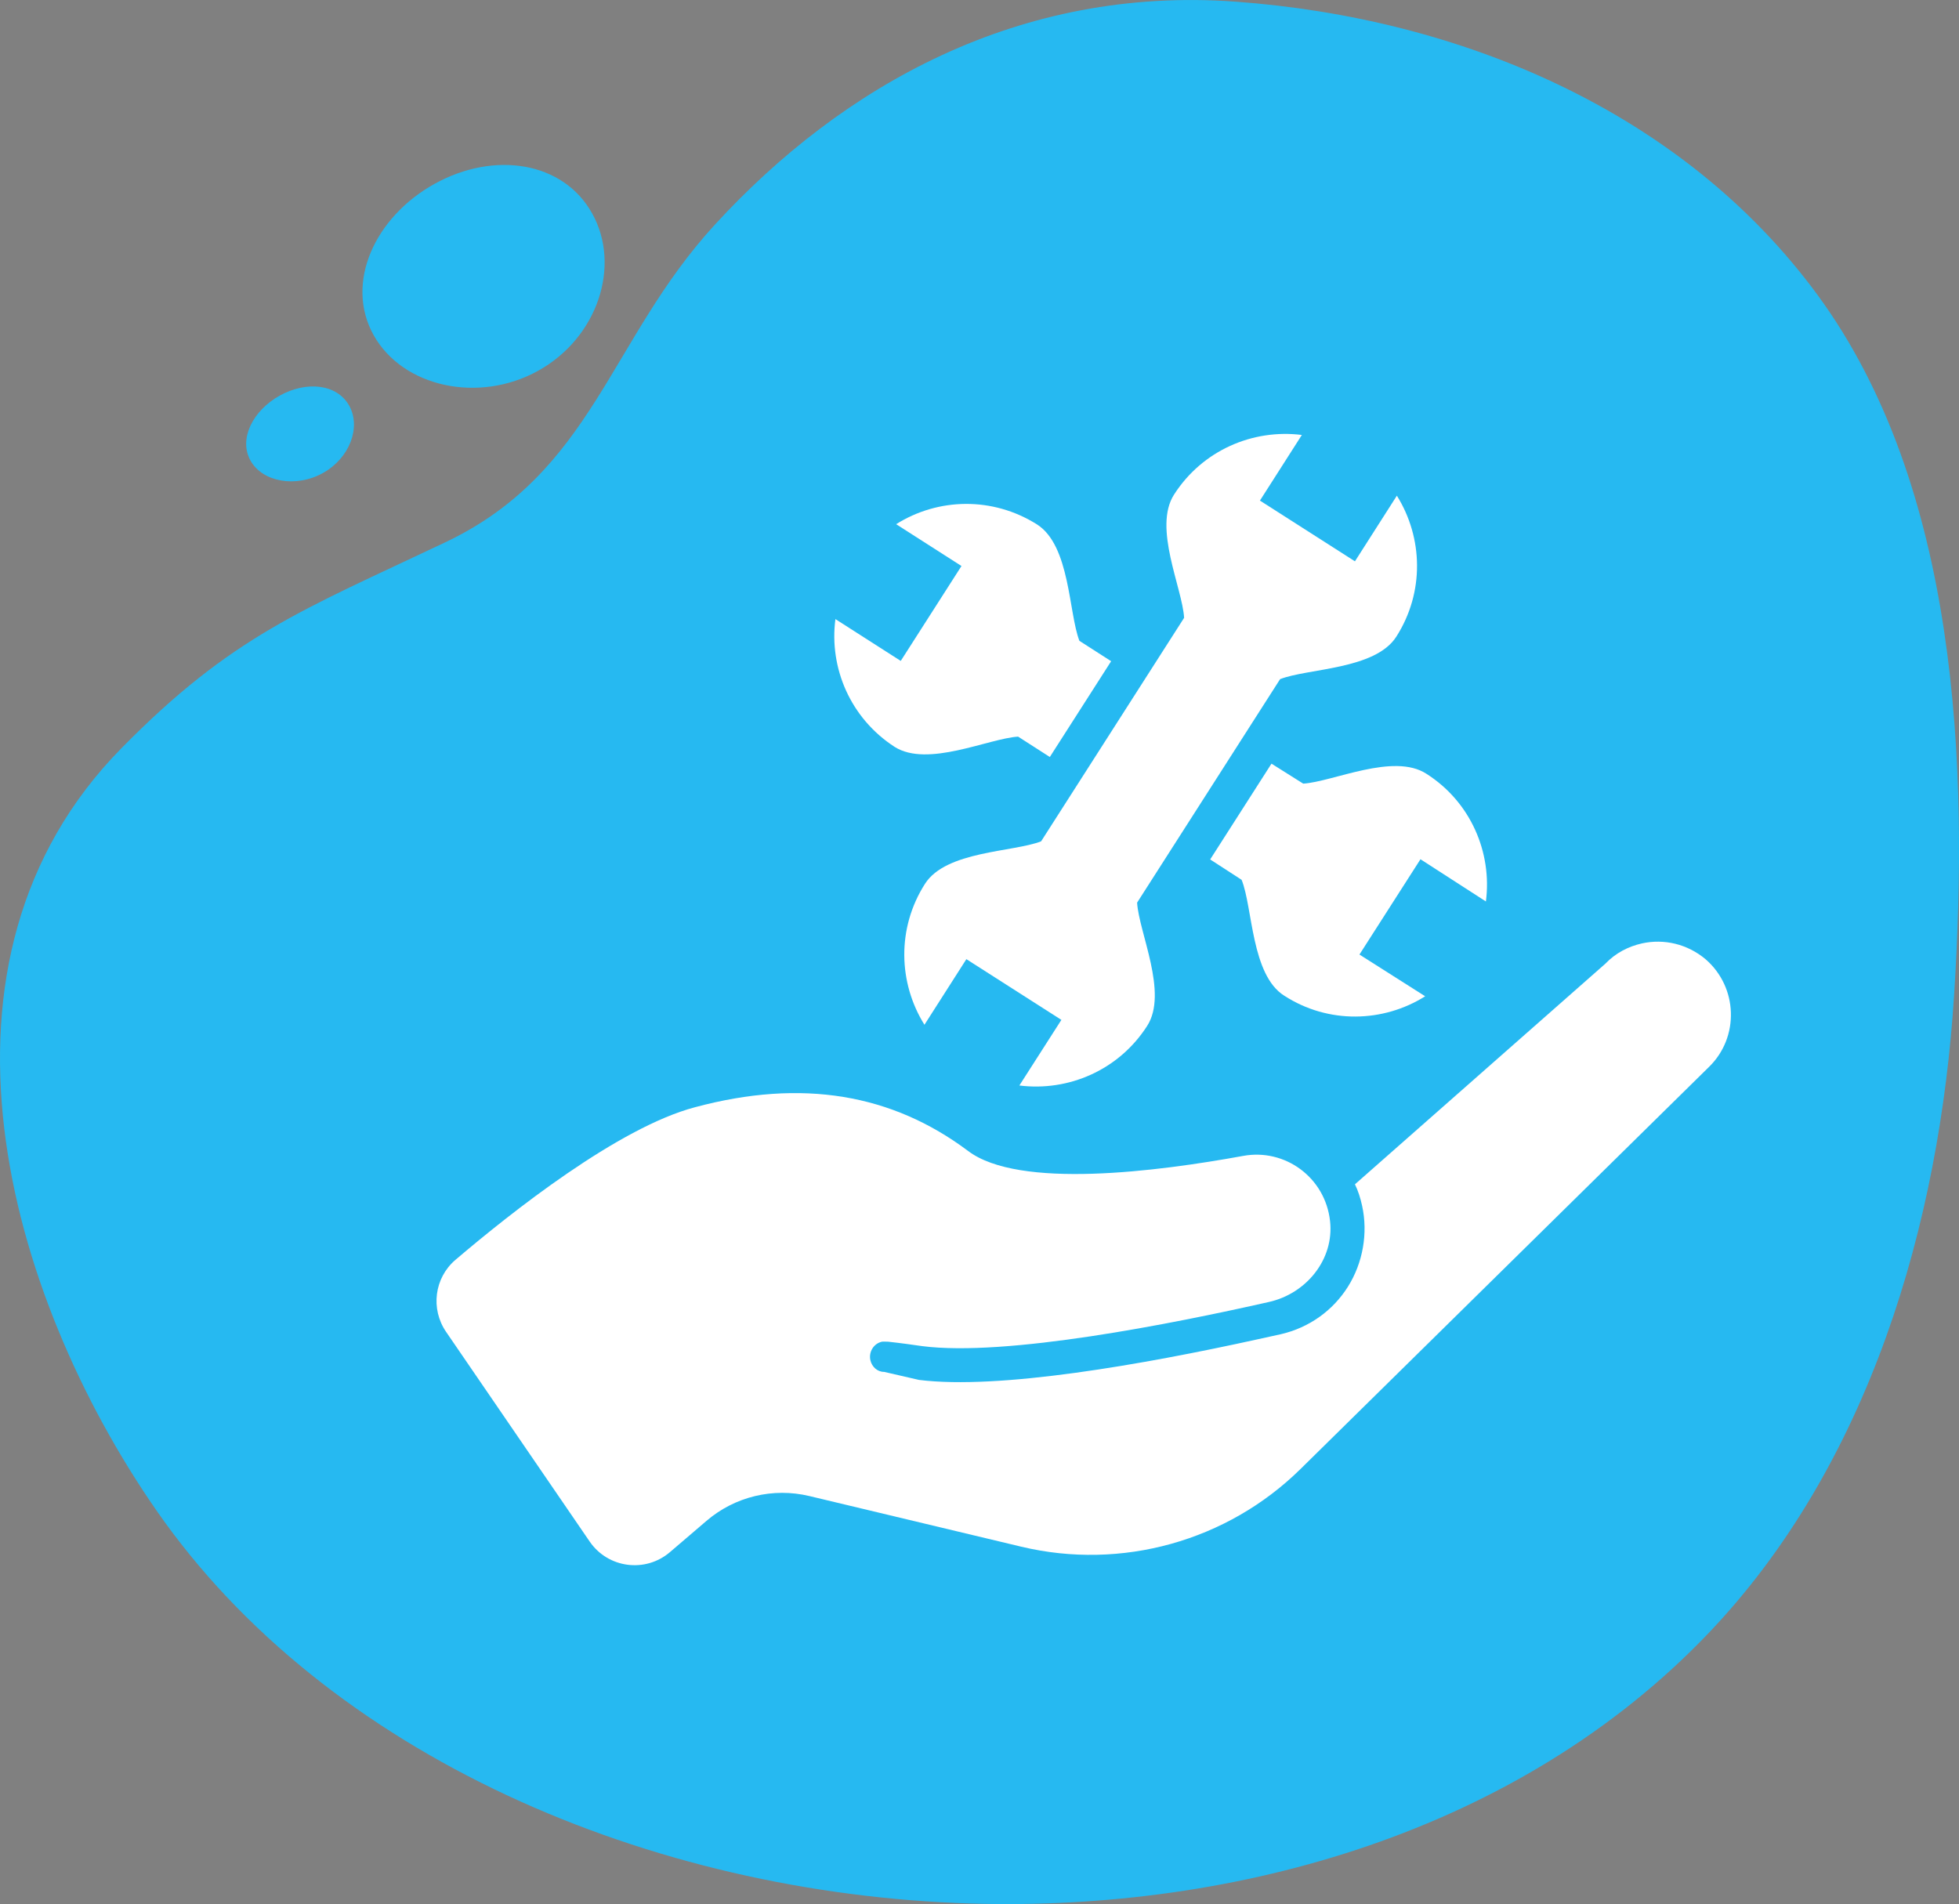 <?xml version="1.0" encoding="utf-8"?>
<!-- Generator: Adobe Illustrator 22.1.0, SVG Export Plug-In . SVG Version: 6.00 Build 0)  -->
<svg version="1.1" id="Layer_1" xmlns="http://www.w3.org/2000/svg" xmlns:xlink="http://www.w3.org/1999/xlink" x="0px" y="0px"
	 viewBox="0 0 2000 1944" style="enable-background:new 0 0 2000 1944;" xml:space="preserve">
<rect x="0" y="0" width="2000" height="1944" fill="#808080" stroke="none"/>
<style type="text/css">
	.st0{fill:#26B9F1;}
	.st1{fill:#2E4E5A;}
	.st2{fill:#FFFFFF;}
</style>
<g id="Blob">
	<path class="st0" d="M6279.6,187.8c-60.7,33.7-91.8,101-62.1,154.3c29.7,53.3,107.5,70.1,168.1,36.4
		c60.7-33.7,84.8-107.2,55.1-160.5C6411.1,164.6,6340.3,154,6279.6,187.8z"/>
	<path class="st0" d="M6121.7,403.9c-27.4,15.2-42.2,44.2-29.9,66.3c12.3,22.1,46.5,28,73.9,12.8s39.2-46.7,26.9-68.8
		C6180.2,392,6149.1,388.7,6121.7,403.9z"/>
	<path class="st0" d="M6827.3,1943.5c272.4,8.2,559.3-73.9,751.9-274.8c165.3-172.5,237.1-419.2,251.9-652.8
		c14.9-234.2,4.3-519.1-139.6-715c-138.2-188.2-366-282.6-593.9-299.2c-220.3-16.1-401,85.3-531.6,227.6
		c-108.3,118-124.4,252.9-275.7,324.6c-145.2,68.9-217,94.9-330.2,210c-213.6,217.2-117.6,557.6,35.8,778.4
		C6169.8,1792.7,6499.5,1933.6,6827.3,1943.5z"/>
	<path class="st0" d="M3454,187.8c-60.7,33.7-91.8,101-62.1,154.3s107.5,70.1,168.1,36.4c60.7-33.7,84.8-107.2,55.1-160.5
		C3585.5,164.6,3514.7,154,3454,187.8z"/>
	<path class="st0" d="M3296.1,403.9c-27.4,15.2-42.2,44.2-29.9,66.3s46.5,28,73.9,12.8s39.2-46.7,26.9-68.8
		C3354.6,392,3323.4,388.7,3296.1,403.9z"/>
	<path class="st0" d="M4001.7,1943.5c272.4,8.2,559.3-73.9,751.9-274.8c165.3-172.5,237.1-419.2,251.9-652.8
		c14.9-234.2,4.3-519.1-139.6-715C4727.7,112.7,4499.9,18.3,4272,1.7c-220.3-16.1-401,85.3-531.6,227.6
		c-108.3,118-124.4,252.9-275.7,324.6c-145.2,68.9-217,94.9-330.2,210c-213.6,217.2-117.6,557.6,35.8,778.4
		C3344.2,1792.7,3673.9,1933.6,4001.7,1943.5z"/>
	<path class="st0" d="M443.5,187.8c-60.7,33.7-91.8,101-62.1,154.3c29.7,53.3,107.5,70.1,168.1,36.4
		c60.7-33.7,84.8-107.2,55.1-160.5C575,164.6,504.2,154,443.5,187.8z"/>
	<path class="st0" d="M285.6,403.9c-27.4,15.2-42.2,44.2-29.9,66.3c12.3,22.1,46.5,28,73.9,12.8s39.2-46.7,26.9-68.8
		C344.1,392,313,388.7,285.6,403.9z"/>
	<path class="st0" d="M991.2,1943.5c272.4,8.2,559.3-73.9,751.9-274.8c165.3-172.5,237.1-419.2,251.9-652.8
		c14.9-234.2,4.3-519.1-139.6-715c-138.2-188.2-366-282.6-593.9-299.2c-220.3-16.1-401,85.3-531.6,227.6
		c-108.3,118-124.4,252.9-275.7,324.6c-145.2,68.9-217,94.9-330.2,210C-89.6,981,6.4,1321.4,159.8,1542.3
		C333.7,1792.7,663.4,1933.6,991.2,1943.5z"/>
	<path class="st0" d="M3454-2503.2c-60.7,33.7-91.8,101-62.1,154.3s107.5,70.1,168.1,36.4c60.7-33.7,84.8-107.2,55.1-160.5
		C3585.5-2526.4,3514.7-2536.9,3454-2503.2z"/>
	<path class="st0" d="M3296.1-2287.1c-27.4,15.2-42.2,44.2-29.9,66.3s46.5,28,73.9,12.8s39.2-46.7,26.9-68.8
		C3354.6-2298.9,3323.4-2302.3,3296.1-2287.1z"/>
	<path class="st0" d="M4001.7-747.5c272.4,8.2,559.3-73.9,751.9-274.8c165.3-172.5,237.1-419.2,251.9-652.8
		c14.9-234.2,4.3-519.1-139.6-715c-138.2-188.2-366-282.6-593.9-299.2c-220.3-16.1-401,85.3-531.6,227.6
		c-108.3,118-124.4,252.9-275.7,324.6c-145.2,68.9-217,94.9-330.2,210c-213.6,217.2-117.6,557.6,35.8,778.4
		C3344.2-898.3,3673.9-757.4,4001.7-747.5z"/>
	<path class="st1" d="M443.5-2503.2c-60.7,33.7-91.8,101-62.1,154.3c29.7,53.3,107.5,70.1,168.1,36.4
		c60.7-33.7,84.8-107.2,55.1-160.5C575-2526.4,504.2-2536.9,443.5-2503.2z"/>
	<path class="st1" d="M285.6-2287.1c-27.4,15.2-42.2,44.2-29.9,66.3c12.3,22.1,46.5,28,73.9,12.8s39.2-46.7,26.9-68.8
		C344.1-2298.9,313-2302.3,285.6-2287.1z"/>
	<path class="st1" d="M991.2-747.5c272.4,8.2,559.3-73.9,751.9-274.8c165.3-172.5,237.1-419.2,251.9-652.8
		c14.9-234.2,4.3-519.1-139.6-715c-138.2-188.2-366-282.6-593.9-299.2c-220.3-16.1-401,85.3-531.6,227.6
		c-108.3,118-124.4,252.9-275.7,324.6c-145.2,68.9-217,94.9-330.2,210c-213.6,217.2-117.6,557.6,35.8,778.4
		C333.7-898.3,663.4-757.4,991.2-747.5z"/>
	<g>
		<path class="st2" d="M6488.5,914.8l-278,63.7c-25.9,5.9-42.2,31.8-36.2,57.7l47.5,207.5c5.9,25.9,31.8,42.2,57.7,36.2l277.9-63.7
			L6488.5,914.8z"/>
		<path class="st2" d="M6992.8,515.7l-484.3,396.6l68.1,297.5l608.7,146.3c34.5,8.3,56-14.9,47.6-51.5l-174.8-763.3
			C7049.7,504.7,7020.3,493.2,6992.8,515.7z"/>
		<path class="st2" d="M6438.2,1256l-135,30.9l67.7,196c8.4,24.4,30.3,40.6,48.9,36.1l67.2-16.2c18.6-4.5,26.8-27.9,18.4-52.3
			L6438.2,1256z"/>
		<path class="st2" d="M6448.5,1253.6l26.5,70.3l2.8-0.6c9.1-2.1,15-10.5,13.1-18.8l-13.2-57.5L6448.5,1253.6z"/>
		<path class="st2" d="M7179.1,812.1l-36.5,8.4l44.9,196.1l36.5-8.4c9.1-2.1,14.8-11.2,12.7-20.3l-37.3-163
			C7197.3,815.7,7188.2,810,7179.1,812.1z"/>
		<g>
			<path class="st2" d="M7334.3,1112.8c-8.6,2-18.1-1.8-24.1-10.5c-8.1-11.8-6.6-28.3,3.4-36.8c51.9-44,74.4-120.3,57.5-194.2
				c-16.9-74-70.4-132.8-136.3-149.9c-12.7-3.3-21.3-17.5-19.1-31.7c2.2-14.2,14.2-23,26.9-19.7c83.9,21.7,152,96.7,173.6,190.9
				s-7.2,191.4-73.2,247.5C7340.4,1110.7,7337.5,1112.1,7334.3,1112.8z"/>
		</g>
		<g>
			<path class="st2" d="M7377.4,1199.5c-9.7,2.2-20.2-2.9-25.8-13.3c-6.8-12.8-3.4-28.8,7.5-35.8c93-58.8,136.8-179.9,109-301.3
				s-119.9-211.4-229.3-223.8c-12.9-1.5-22.9-14.4-22.3-28.9c0.5-14.5,11.4-25.1,24.3-23.6c61.6,7,122.2,36.6,170.8,83.3
				c50.2,48.3,85.4,111.5,101.7,182.7c16.3,71.2,12.2,143.4-12,208.8c-23.4,63.2-65.1,116.2-117.5,149.3
				C7381.7,1198.1,7379.6,1199,7377.4,1199.5z"/>
		</g>
		<g>
			<path class="st2" d="M7420.9,1288.4c-10.3,2.4-21.4-3.6-26.6-15c-6-13.3-1.6-28.9,9.8-34.9c136.6-71.8,204.5-241.5,165.3-412.7
				s-174.3-294.4-328.5-299.6c-12.9-0.4-23.6-12.6-24-27.2c-0.4-14.6,9.7-26,22.6-25.6c83.7,2.8,167,37.9,234.7,98.9
				c68.7,61.9,118.6,148.2,140.3,243.1c21.7,94.9,14.5,194.3-20.5,279.9c-34.4,84.3-94.2,152.2-168.3,191.1
				C7424.2,1287.5,7422.6,1288.1,7420.9,1288.4z"/>
		</g>
	</g>
</g>
<g id="Line">
	<g>
		<path class="st1" d="M4486.9-1001.1h-903.1c-6.6,0-11.9-5.3-11.9-11.9c0-6.6,5.3-11.9,11.9-11.9h903.1c6.6,0,11.9,5.3,11.9,11.9
			C4498.8-1006.4,4493.5-1001.1,4486.9-1001.1z"/>
		<path class="st1" d="M4541.4-1001.1h-13.8c-6.6,0-11.9-5.3-11.9-11.9c0-6.6,5.3-11.9,11.9-11.9h13.8c6.6,0,11.9,5.3,11.9,11.9
			C4553.4-1006.4,4548-1001.1,4541.4-1001.1z"/>
		<path class="st1" d="M3543.2-1001.1H3512c-6.6,0-11.9-5.3-11.9-11.9c0-6.6,5.3-11.9,11.9-11.9h31.2c6.6,0,11.9,5.3,11.9,11.9
			C3555.2-1006.4,3549.8-1001.1,3543.2-1001.1z"/>
	</g>
	<g>
		<path class="st0" d="M1476.4-1001.1H573.3c-6.6,0-11.9-5.3-11.9-11.9c0-6.6,5.3-11.9,11.9-11.9h903.1c6.6,0,11.9,5.3,11.9,11.9
			C1488.3-1006.4,1483-1001.1,1476.4-1001.1z"/>
		<path class="st0" d="M1530.9-1001.1h-13.8c-6.6,0-11.9-5.3-11.9-11.9c0-6.6,5.3-11.9,11.9-11.9h13.8c6.6,0,11.9,5.3,11.9,11.9
			C1542.9-1006.4,1537.5-1001.1,1530.9-1001.1z"/>
		<path class="st0" d="M532.7-1001.1h-31.2c-6.6,0-11.9-5.3-11.9-11.9c0-6.6,5.3-11.9,11.9-11.9h31.2c6.6,0,11.9,5.3,11.9,11.9
			C544.7-1006.4,539.3-1001.1,532.7-1001.1z"/>
	</g>
</g>
<g>
	<path class="st2" d="M1327.7,1499.9l417.2-410.7c31-30.3,29.4-81.1-3.5-109.7c-18.7-15.8-42.7-21.2-65-16.3
		c-13.9,3.1-27,9.8-37.4,20.7l-255.7,225.3c3.3,6.7,5.6,14.1,7.3,21.8c6.2,28.1,0.8,58.5-14.5,82.8c-15.3,24.3-39.5,41.7-68.3,48.4
		l-24.1,5.3c-117.3,25.8-264,51.6-345.5,41.4l-35.6-8.2c-6.7,0.1-12.5-5.1-14-11.9c-1.9-8.5,3.4-17.1,11.8-18.9
		c1.4-0.3,6.1,0.1,6.4,0c13.1,1.4,24.8,3.1,34.7,4.5c85.5,11,255-22.7,354.1-45.1c38.2-8.6,66.6-43.6,62.3-82.5
		c-4.9-44.7-46.1-74.5-88.8-66.6c-87.1,15.9-228.8,34.3-280.8-5.1c-77.4-58-169.1-74.1-278.8-44.6
		c-78.3,20.7-187.8,107.5-244.5,155.8c-21.6,18.4-25.6,50.1-9.6,73.5l146.6,214.1c18.7,27.3,56.9,32.3,82,10.8l37.3-31.9
		c28.9-24.8,68-34.2,105.1-25.3l216.3,51.7C1145.1,1603.6,1252.9,1573.5,1327.7,1499.9z"/>
	<g>
		<path class="st2" d="M1306.9,693.4l-146,228.2c1.8,30.4,31.9,92.1,10.3,125.8c-29,45.3-80.5,67.2-130.5,60.9l42.9-67l-97-62
			l-42.8,67c-26.7-42.7-28.4-98.7,0.6-144c21.5-33.6,90.1-32.2,118.5-43.3l146-228.2c-1.8-30.4-31.9-92.1-10.3-125.8
			c29-45.3,80.5-67.2,130.5-60.9l-42.8,67l97,62l42.8-67c26.7,42.7,28.4,98.7-0.6,144C1403.9,683.8,1335.3,682.3,1306.9,693.4z"/>
		<path class="st2" d="M1102,654.3l32.4,20.8l-62.6,97.8l-32.4-20.8c-30.6,2-92.2,31.8-126,10.5c-45-29.1-67.1-80.5-60.5-130.5
			l66.7,42.7l62-96.9l-66.7-42.7c42.7-26.9,98.5-28.4,143.9,0.3C1092.6,557.2,1090.9,625.6,1102,654.3z"/>
		<path class="st2" d="M1517,920.4l-66.8-43.1l-62.3,97.3l67.1,42.6c-42.7,26.9-98.9,28.5-143.9-0.6
			c-33.8-21.3-32.1-90.1-43.5-118.3l-32.1-20.8l62.6-97.8l32.4,20.4c30.3-1.9,92.2-31.8,125.7-10.1
			C1501.4,818.7,1523.5,870.4,1517,920.4z"/>
	</g>
</g>
</svg>
